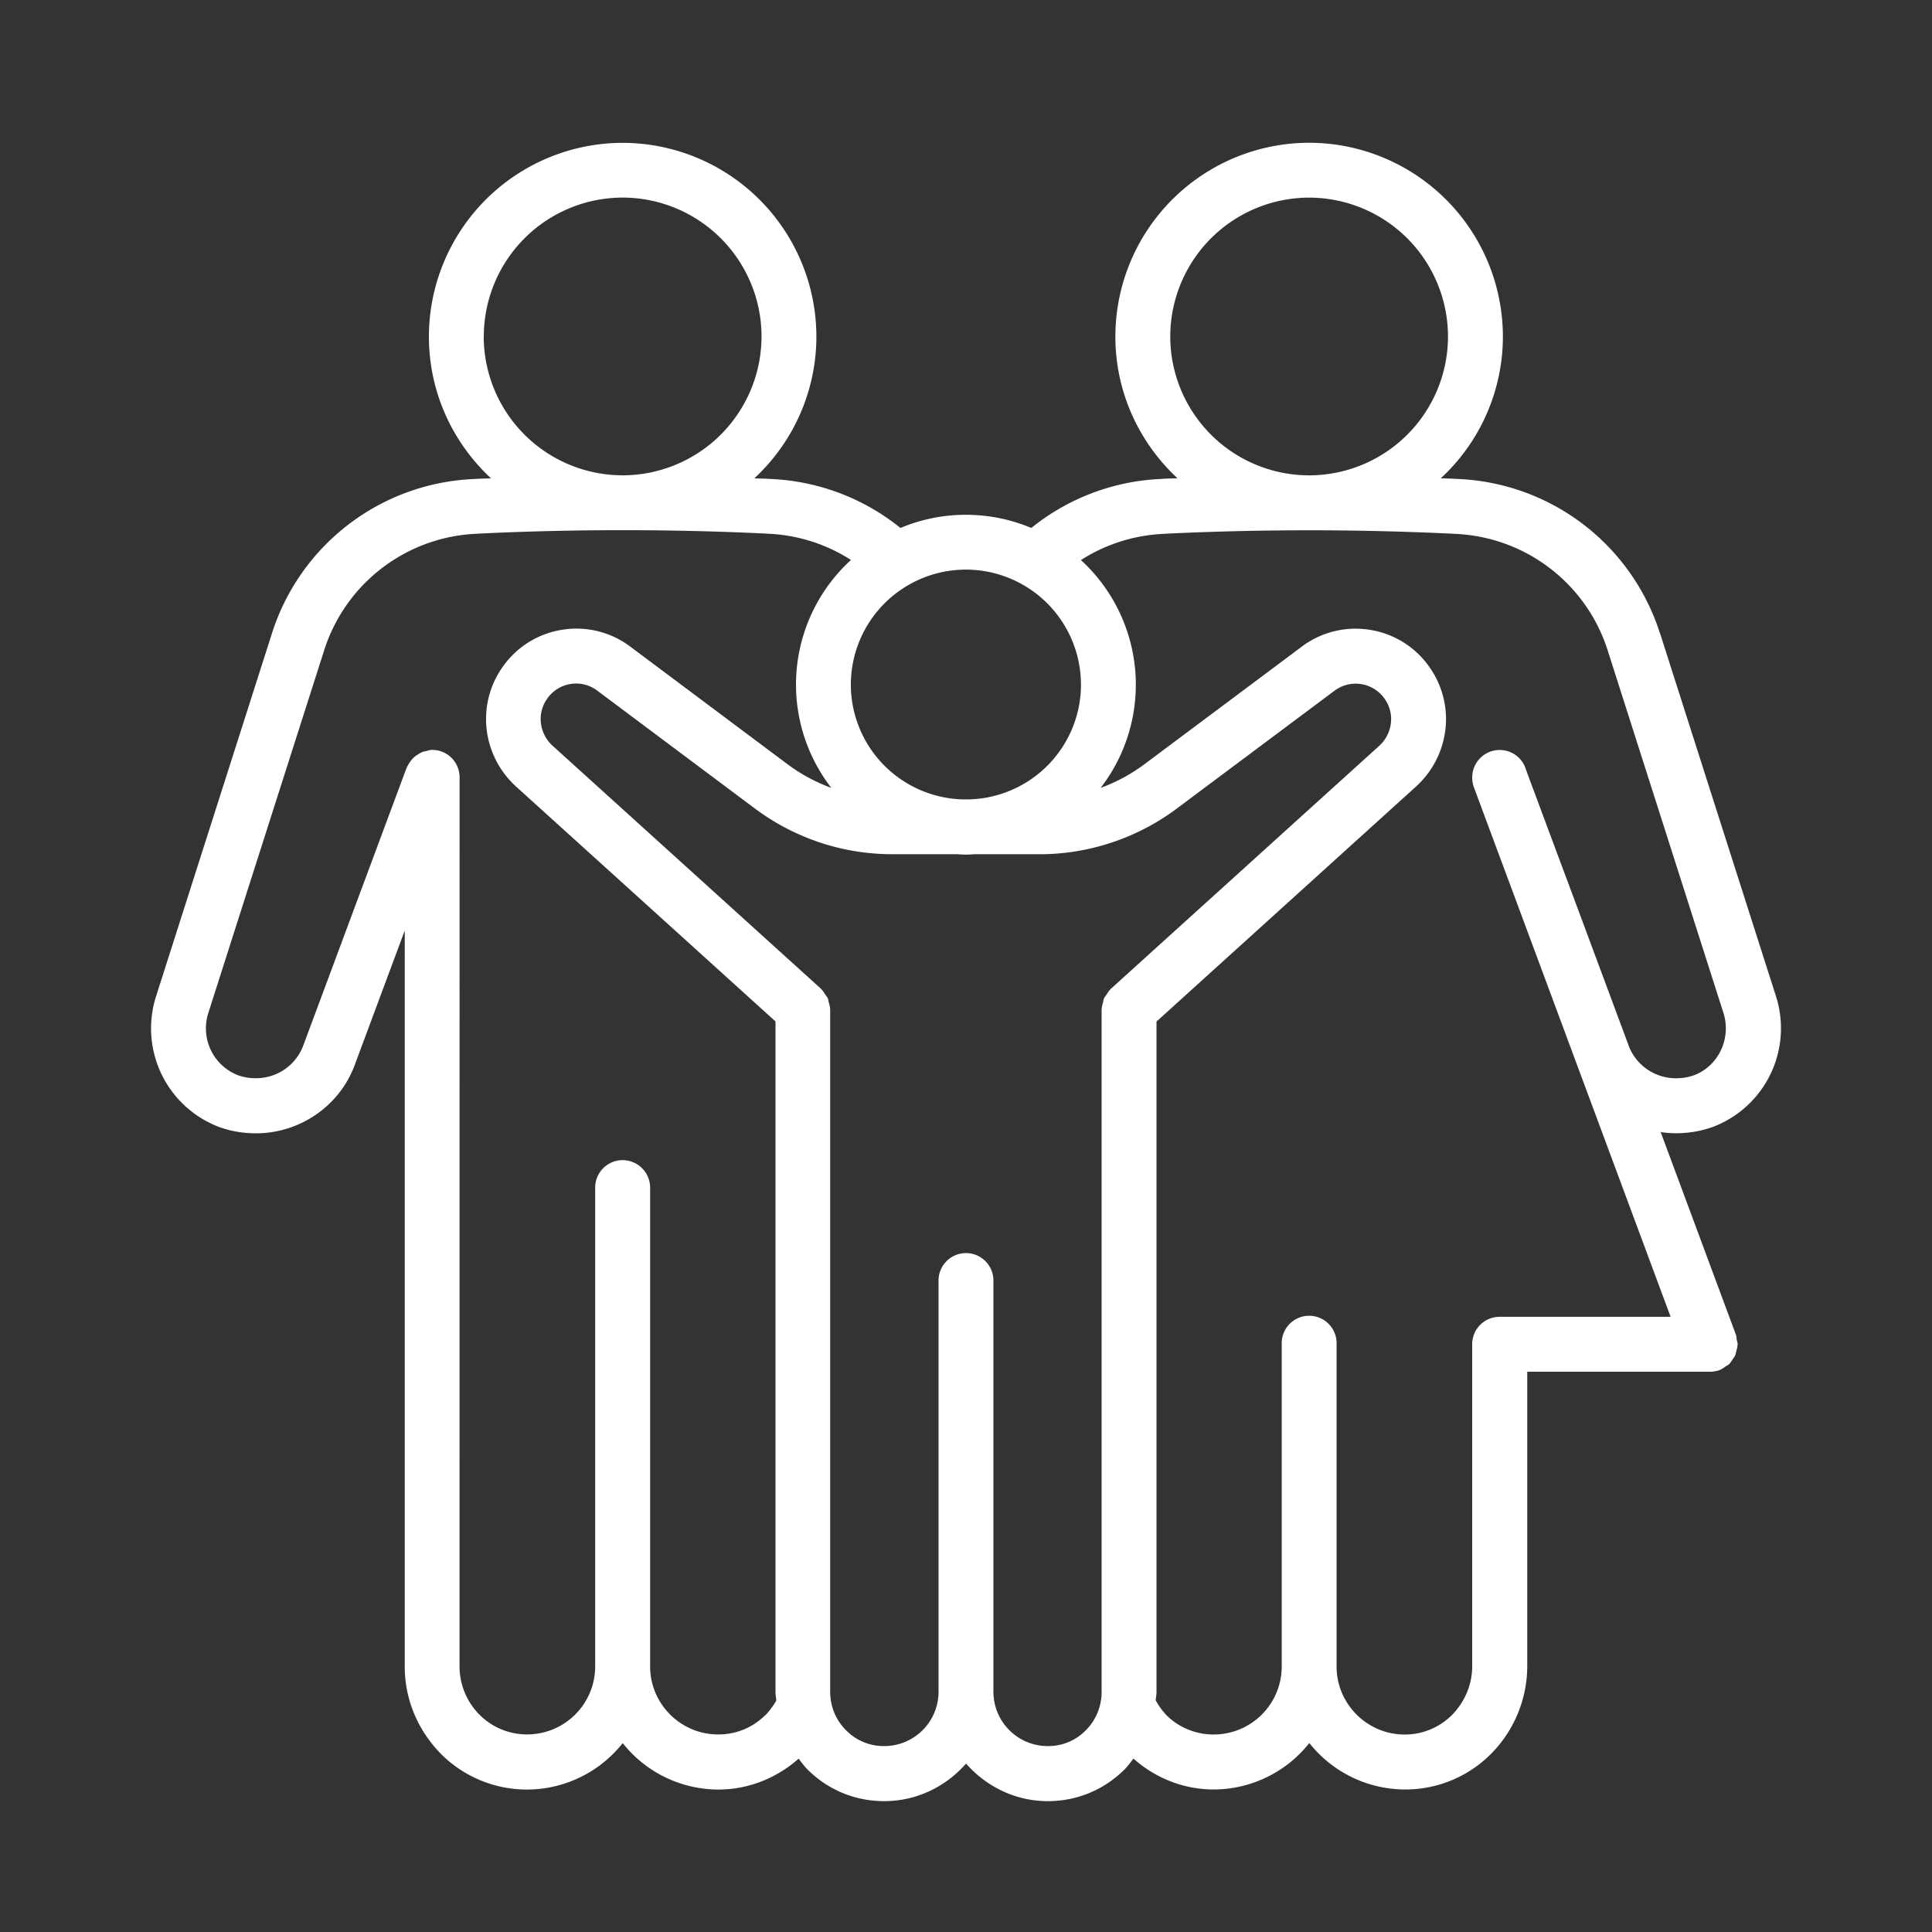 <svg xmlns="http://www.w3.org/2000/svg" width="48" height="48" fill="none"><rect width="100%" height="100%" fill="#333333" stroke="none"/><path fill="#fff" d="M41.242 15.738a5.51 5.51 0 0 0-5.017-3.838l-.127-.007-.302-.01a4.8 4.8 0 0 0 1.543-3.522 4.82 4.82 0 0 0-4.814-4.814 4.82 4.82 0 0 0-4.814 4.814c0 1.39.597 2.642 1.543 3.521l-.312.01-.107.008a5.5 5.5 0 0 0-3.212 1.217 4.2 4.2 0 0 0-3.252 0 5.5 5.5 0 0 0-3.203-1.216l-.122-.007-.306-.01a4.8 4.8 0 0 0 1.543-3.521 4.82 4.82 0 0 0-4.814-4.814 4.82 4.82 0 0 0-4.813 4.814c0 1.39.597 2.642 1.543 3.521l-.306.01-.117.007a5.51 5.51 0 0 0-5.022 3.842L3.875 24.76A2.62 2.62 0 0 0 5.445 28q.43.156.915.157c1.093 0 2.08-.684 2.453-1.698l1.243-3.34v18.289c0 .805.317 1.572.897 2.165a3.02 3.02 0 0 0 2.147.888 3.04 3.04 0 0 0 2.371-1.154 3.04 3.04 0 0 0 2.373 1.154c.743 0 1.437-.276 1.998-.767.07.09.136.184.218.266.51.51 1.186.789 1.907.789.813 0 1.536-.365 2.034-.933.498.566 1.22.933 2.033.933.721 0 1.398-.28 1.908-.791.082-.082.148-.176.218-.266.554.49 1.251.767 1.998.767a3.04 3.04 0 0 0 2.372-1.154 3.04 3.04 0 0 0 2.373 1.154 3 3 0 0 0 2.153-.897 3.1 3.1 0 0 0 .888-2.157V34.08h4.548a.7.7 0 0 0 .237-.043c.005-.001.008-.007.013-.008.05-.02.09-.053.133-.082.031-.02.065-.036.09-.061.031-.031.052-.07.076-.106s.054-.068.071-.108c.014-.032.017-.07.026-.105.014-.051.03-.102.03-.155l.004-.014c0-.04-.017-.077-.024-.116s-.003-.082-.019-.12l-1.87-5.036q.188.029.38.029.482 0 .924-.16a2.62 2.62 0 0 0 1.562-3.239l-2.88-9.017zM29.075 8.36a3.454 3.454 0 0 1 3.45-3.45 3.454 3.454 0 0 1 3.45 3.45 3.453 3.453 0 0 1-3.44 3.45h-.019a3.453 3.453 0 0 1-3.441-3.45m-2.218 8.653A2.857 2.857 0 0 1 24.1 19.86h-.204a2.857 2.857 0 0 1-2.757-2.848 2.86 2.86 0 0 1 2.859-2.86 2.86 2.86 0 0 1 2.858 2.86zM12.02 8.359a3.454 3.454 0 0 1 3.45-3.45 3.454 3.454 0 0 1 3.45 3.45 3.454 3.454 0 0 1-3.443 3.45h-.016a3.454 3.454 0 0 1-3.443-3.45zm7.004 34.243c-.32.32-.73.49-1.181.49-.93 0-1.688-.756-1.691-1.685V29.506a.68.68 0 0 0-.201-.483.682.682 0 0 0-1.164.481v11.903a1.69 1.69 0 0 1-1.69 1.684 1.66 1.66 0 0 1-1.178-.484 1.7 1.7 0 0 1-.502-1.205l.001-22.09a.68.68 0 0 0-.681-.681c-.057 0-.108.019-.16.032-.021.006-.043.006-.062.012a.7.7 0 0 0-.133.07q-.037.023-.068.046a.7.7 0 0 0-.157.184c-.02.036-.043.07-.056.11q-.007.01-.01.02L7.533 25.98a1.25 1.25 0 0 1-1.175.808 1.3 1.3 0 0 1-.44-.072 1.25 1.25 0 0 1-.743-1.547l2.878-9.01a4.16 4.16 0 0 1 3.792-2.898l.118-.007a75 75 0 0 1 3.496-.082h.024q1.749 0 3.494.082l.125.007a4.14 4.14 0 0 1 2.04.651 4.193 4.193 0 0 0-.488 5.663 4.3 4.3 0 0 1-1.068-.573l-3.92-2.932a2.22 2.22 0 0 0-1.697-.424 2.22 2.22 0 0 0-1.483.927 2.23 2.23 0 0 0-.41 1.292c0 .63.267 1.237.737 1.669l6.454 5.843v16.657c0 .073.015.143.02.216a2 2 0 0 1-.259.352zm7.009.779a1.35 1.35 0 0 1-1.352-1.345V31.841a.682.682 0 1 0-1.363 0v10.195a1.35 1.35 0 0 1-1.352 1.345c-.361 0-.689-.135-.943-.39a1.34 1.34 0 0 1-.397-.955v-16.96c0-.007-.003-.01-.003-.017-.002-.051-.017-.1-.031-.152-.01-.036-.012-.075-.027-.107-.016-.034-.043-.062-.063-.094-.03-.043-.053-.087-.09-.123l-.01-.013-6.676-6.045a.9.9 0 0 1-.293-.66.87.87 0 0 1 .162-.507.873.873 0 0 1 1.248-.196l3.92 2.931a5.7 5.7 0 0 0 3.394 1.13h1.636q.101.008.205.01.102-.002.204-.01h1.636c1.212 0 2.416-.4 3.39-1.128l3.926-2.933a.877.877 0 0 1 1.246.198.87.87 0 0 1 .162.507.9.9 0 0 1-.29.658l-6.678 6.046-.01.014c-.038.035-.062.08-.09.122-.021.031-.048.06-.064.094-.015.034-.017.072-.027.108-.014.05-.029.098-.03.151l-.004.017v16.96c0 .36-.141.7-.395.955-.256.256-.582.39-.945.39zm16.053-16.667q-.205.075-.448.075c-.525 0-.995-.326-1.174-.81l-1.29-3.47-.458-1.227-.001-.002-.798-2.144a.682.682 0 0 0-1.34.189.7.7 0 0 0 .043.239l1.266 3.405 3.62 9.747h-4.249a.68.68 0 0 0-.681.682v8.004c0 .445-.18.875-.497 1.202-.315.315-.734.49-1.18.49-.931 0-1.69-.758-1.692-1.688v-8.008a.682.682 0 1 0-1.363 0v8.008a1.69 1.69 0 0 1-1.691 1.687c-.447 0-.866-.174-1.173-.48a1.8 1.8 0 0 1-.267-.369c.005-.07.02-.138.02-.208V25.38l6.457-5.847a2.27 2.27 0 0 0 .736-1.665c0-.462-.141-.909-.41-1.292a2.22 2.22 0 0 0-1.483-.928 2.22 2.22 0 0 0-1.698.423l-3.926 2.934a4.3 4.3 0 0 1-1.064.57 4.196 4.196 0 0 0-.49-5.66 4.14 4.14 0 0 1 2.049-.651l.109-.007a75 75 0 0 1 3.497-.082h.024q1.747 0 3.493.082l.128.007a4.16 4.16 0 0 1 3.787 2.894l2.877 9.01c.2.636-.126 1.318-.734 1.548z"/></svg>